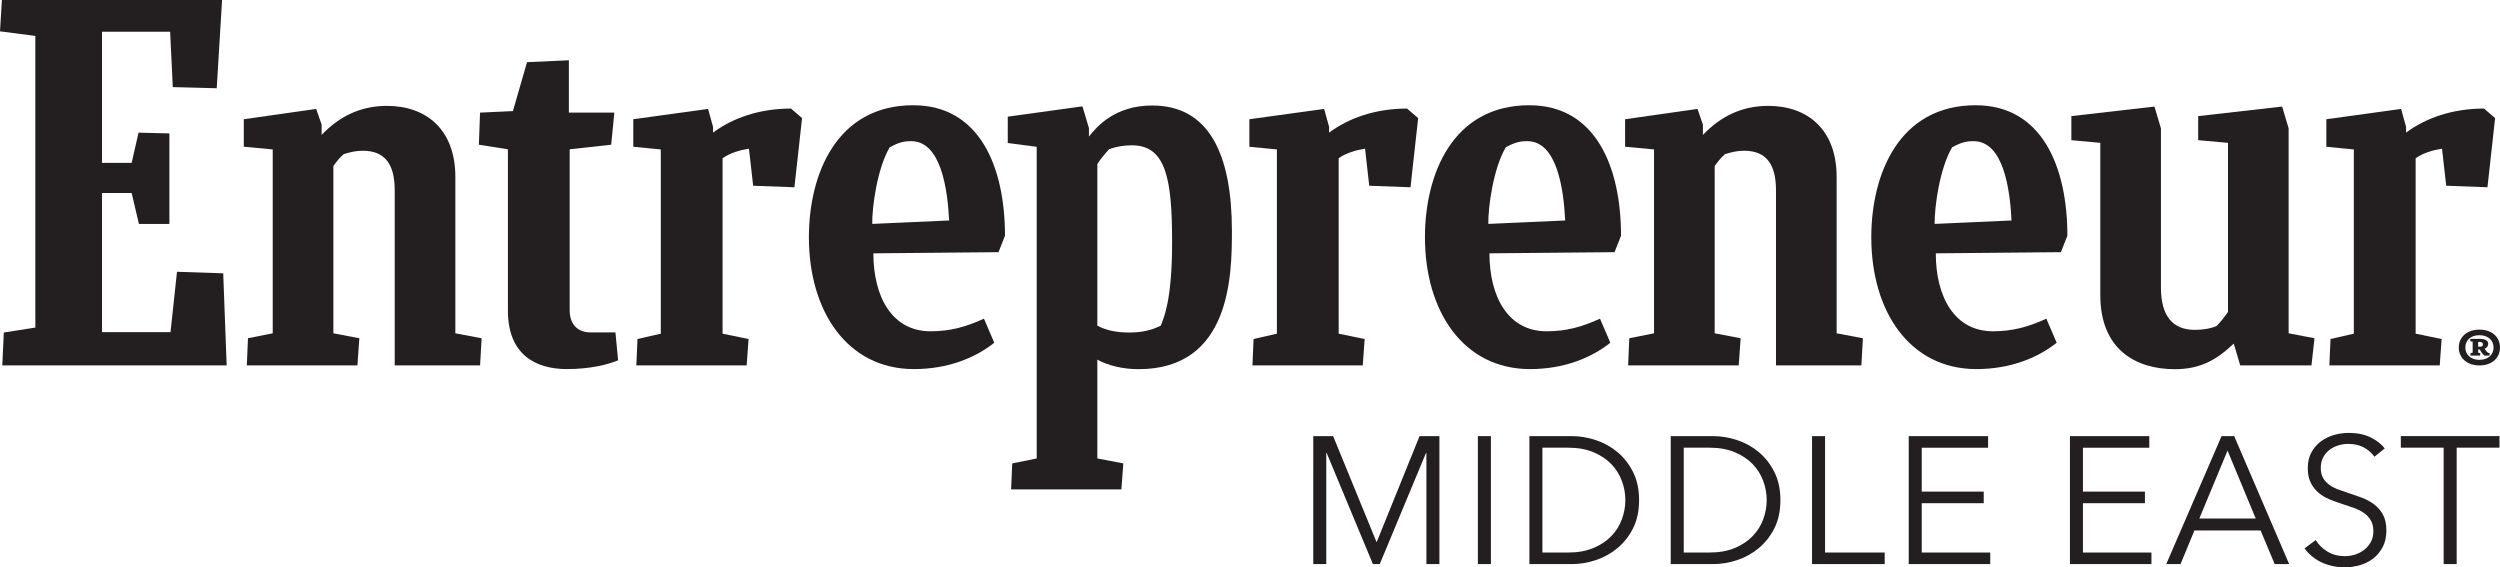 <?xml version="1.0" encoding="UTF-8"?>
<!-- Generator: Adobe Illustrator 22.1.0, SVG Export Plug-In . SVG Version: 6.00 Build 0)  -->
<svg xmlns="http://www.w3.org/2000/svg" xmlns:xlink="http://www.w3.org/1999/xlink" version="1.1" id="Layer_1" x="0px" y="0px" viewBox="0 0 138.986 31.54" style="enable-background:new 0 0 138.986 31.54;" xml:space="preserve">
<style type="text/css">
	.st0{fill:#231F20;}
</style>
<g>
	<g>
		<path class="st0" d="M0.212,18.486l1.753-0.276V1.997L0,1.742L0.106,0h12.24l-0.297,4.906L9.606,4.842L9.458,1.763H5.67v7.29H7.32    l0.382-1.678l1.715,0.042v5.034H7.723l-0.404-1.72H5.67v7.734h3.809L9.84,15.11l2.57,0.085l0.191,5.118H0.128L0.212,18.486z"></path>
		<path class="st0" d="M13.722,20.313l0.064-1.508l1.376-0.276V8.307l-1.609-0.149V6.629l4.025-0.573l0.303,0.871V7.5    c0.977-1.02,2.145-1.614,3.632-1.614c2.188,0,3.802,1.317,3.802,3.951v8.693l1.46,0.276l-0.085,1.508h-4.747v-9.745    c0-1.402-0.515-2.188-1.769-2.188c-0.425,0-0.728,0.085-1.067,0.191c-0.213,0.17-0.404,0.425-0.574,0.659v9.298l1.444,0.276    l-0.106,1.508H13.722z"></path>
		<path class="st0" d="M90.515,20.313l0.064-1.508l1.376-0.276V8.307l-1.609-0.149V6.629l4.025-0.573l0.302,0.871V7.5    c0.977-1.02,2.145-1.614,3.632-1.614c2.188,0,3.802,1.317,3.802,3.951v8.693l1.46,0.276l-0.085,1.508h-4.747v-9.745    c0-1.402-0.516-2.188-1.769-2.188c-0.424,0-0.727,0.085-1.067,0.191c-0.212,0.17-0.404,0.425-0.573,0.659v9.298l1.444,0.276    l-0.106,1.508H90.515z"></path>
		<path class="st0" d="M34.364,20.031c-0.552,0.234-1.55,0.488-2.846,0.488c-1.699,0-3.281-0.764-3.281-3.25V8.3l-1.614-0.255    l0.064-1.784l1.827-0.085l0.786-2.719l2.326-0.107v2.91h2.528l-0.175,1.784L31.671,8.3v8.948c0,0.743,0.404,1.232,1.168,1.232    h1.375L34.364,20.031z"></path>
		<path class="st0" d="M129.5,20.313l0.064-1.466l1.296-0.297V8.308l-1.529-0.149V6.629l4.157-0.573l0.276,0.998v0.319    c1.084-0.807,2.57-1.338,4.334-1.338l0.616,0.531l-0.425,3.845l-2.294-0.085l-0.233-2.06c-0.531,0.085-1.041,0.234-1.466,0.531    v9.754l1.445,0.297l-0.106,1.466H129.5z"></path>
		<path class="st0" d="M69.628,20.313l0.064-1.466l1.296-0.297V8.308l-1.53-0.149V6.629l4.157-0.573l0.276,0.998v0.319    c1.084-0.807,2.57-1.338,4.334-1.338l0.616,0.531l-0.425,3.845l-2.294-0.085l-0.233-2.06c-0.531,0.085-1.041,0.234-1.466,0.531    v9.754l1.445,0.297l-0.106,1.466H69.628z"></path>
		<path class="st0" d="M35.377,20.313l0.064-1.466l1.296-0.297V8.308l-1.53-0.149V6.629l4.158-0.573l0.276,0.998v0.319    c1.083-0.807,2.57-1.338,4.333-1.338l0.616,0.531l-0.425,3.845l-2.294-0.085l-0.234-2.06c-0.531,0.085-1.041,0.234-1.466,0.531    v9.754l1.445,0.297l-0.106,1.466H35.377z"></path>
		<path class="st0" d="M48.555,14.084c0,2.442,1.056,4.333,3.173,4.333c1.083,0,1.954-0.234,2.974-0.701l0.574,1.338    c-1.041,0.828-2.555,1.465-4.467,1.465c-3.701,0-5.839-3.207-5.839-7.328c0-3.505,1.54-7.34,5.799-7.34    c3.699,0,5.103,3.432,5.103,7.255l-0.361,0.913L48.555,14.084z M48.491,12.448l4.275-0.191c-0.085-1.7-0.437-4.409-2.11-4.409    c-0.397,0-0.683,0.064-1.193,0.34C48.775,9.356,48.482,11.467,48.491,12.448z"></path>
		<path class="st0" d="M107.619,14.084c0,2.442,1.056,4.333,3.173,4.333c1.084,0,1.954-0.234,2.974-0.701l0.573,1.338    c-1.04,0.828-2.555,1.465-4.467,1.465c-3.701,0-5.839-3.207-5.839-7.328c0-3.505,1.539-7.34,5.799-7.34    c3.699,0,5.103,3.432,5.103,7.255l-0.361,0.913L107.619,14.084z M107.555,12.448l4.275-0.191c-0.085-1.7-0.437-4.409-2.11-4.409    c-0.397,0-0.683,0.064-1.193,0.34C107.839,9.356,107.547,11.467,107.555,12.448z"></path>
		<path class="st0" d="M82.805,14.084c0,2.442,1.056,4.333,3.173,4.333c1.084,0,1.954-0.234,2.974-0.701l0.573,1.338    c-1.04,0.828-2.555,1.465-4.467,1.465c-3.701,0-5.839-3.207-5.839-7.328c0-3.505,1.539-7.34,5.798-7.34    c3.699,0,5.103,3.432,5.103,7.255l-0.361,0.913L82.805,14.084z M82.741,12.448l4.275-0.191c-0.085-1.7-0.437-4.409-2.11-4.409    c-0.397,0-0.683,0.064-1.193,0.34C83.025,9.356,82.733,11.467,82.741,12.448z"></path>
		<path class="st0" d="M124.544,20.313l-0.361-1.211c-0.935,0.892-1.848,1.423-3.271,1.423c-2.188,0-4.147-1.104-4.147-4.121V7.942    l-1.609-0.149V6.455l4.619-0.531l0.361,1.211v8.845c0,1.551,0.625,2.358,1.88,2.358c0.357,0,0.808-0.043,1.211-0.212    c0.233-0.234,0.446-0.51,0.637-0.786V7.942l-1.657-0.149V6.455l4.667-0.531l0.361,1.211v11.394l1.439,0.276l-0.17,1.508H124.544z"></path>
		<path class="st0" d="M62.79,18.486c-0.743,0-1.317-0.128-1.784-0.382V9.119c0.191-0.297,0.425-0.573,0.659-0.828    c0.425-0.149,0.825-0.212,1.271-0.212c1.91,0,2.226,1.935,2.226,5.398c0,3.335-0.496,4.253-0.629,4.628    C64.022,18.359,63.47,18.486,62.79,18.486z M68.487,12.849c0-4.289-1.274-6.984-4.435-6.984c-2.102,0-3.101,1.213-3.513,1.725    V7.123l-0.361-1.211l-4.152,0.574V7.95l1.609,0.212v17.325l-1.36,0.276l-0.064,1.445h6.133l0.106-1.445l-1.444-0.276v-5.494    c0.574,0.319,1.396,0.531,2.289,0.531C68.44,20.526,68.487,15.263,68.487,12.849z"></path>
		<path class="st0" d="M137.841,18.325c0.699,0,1.145,0.414,1.145,0.996c0,0.587-0.458,0.996-1.145,0.996    c-0.676,0-1.146-0.409-1.146-0.996C136.695,18.733,137.159,18.325,137.841,18.325z M137.841,20.005    c0.476,0,0.787-0.281,0.787-0.685c0-0.404-0.311-0.685-0.787-0.685c-0.47,0-0.782,0.276-0.782,0.685    C137.059,19.724,137.371,20.005,137.841,20.005z M137.342,19.77l0.006-0.138l0.118-0.026v-0.613l-0.135-0.015l0.006-0.138h0.546    c0.235,0,0.453,0.076,0.447,0.281c-0.006,0.143-0.088,0.225-0.2,0.271c0.059,0.092,0.141,0.189,0.2,0.225l0.082,0.015    l-0.012,0.138h-0.276c-0.094-0.077-0.182-0.179-0.264-0.342h-0.088v0.179l0.117,0.026l-0.011,0.138H137.342z M137.77,19.009v0.266    h0.1c0.135,0,0.165-0.051,0.165-0.128c0-0.117-0.088-0.138-0.2-0.138H137.77z"></path>
	</g>
	<g>
		<path class="st0" d="M76.527,30.134h0.01l2.382-5.888h1.104v7.113h-0.724v-6.179h-0.02l-2.572,6.179h-0.382l-2.572-6.179h-0.02    v6.179H73.01v-7.113h1.105L76.527,30.134z"></path>
		<path class="st0" d="M82.886,31.359h-0.724v-7.113h0.724V31.359z"></path>
		<path class="st0" d="M85.026,24.246h2.361c0.441,0,0.886,0.074,1.331,0.221c0.445,0.147,0.848,0.37,1.206,0.668    c0.357,0.299,0.647,0.67,0.869,1.115c0.221,0.446,0.331,0.964,0.331,1.553c0,0.597-0.11,1.115-0.331,1.558    c-0.222,0.441-0.512,0.812-0.869,1.109c-0.358,0.299-0.761,0.521-1.206,0.669s-0.89,0.221-1.331,0.221h-2.361V24.246z     M85.749,30.717h1.437c0.536,0,1.003-0.084,1.401-0.252c0.398-0.167,0.729-0.387,0.99-0.658c0.261-0.271,0.457-0.58,0.587-0.929    c0.131-0.349,0.196-0.707,0.196-1.075s-0.065-0.727-0.196-1.075c-0.13-0.348-0.326-0.658-0.587-0.93    c-0.262-0.271-0.592-0.49-0.99-0.657c-0.398-0.168-0.865-0.252-1.401-0.252h-1.437V30.717z"></path>
		<path class="st0" d="M92.883,24.246h2.361c0.441,0,0.886,0.074,1.331,0.221c0.445,0.147,0.848,0.37,1.206,0.668    c0.357,0.299,0.647,0.67,0.869,1.115c0.221,0.446,0.331,0.964,0.331,1.553c0,0.597-0.11,1.115-0.331,1.558    c-0.222,0.441-0.512,0.812-0.869,1.109c-0.358,0.299-0.761,0.521-1.206,0.669s-0.89,0.221-1.331,0.221h-2.361V24.246z     M93.607,30.717h1.437c0.536,0,1.003-0.084,1.401-0.252c0.398-0.167,0.729-0.387,0.99-0.658c0.261-0.271,0.457-0.58,0.587-0.929    c0.131-0.349,0.196-0.707,0.196-1.075s-0.065-0.727-0.196-1.075c-0.13-0.348-0.326-0.658-0.587-0.93    c-0.262-0.271-0.592-0.49-0.99-0.657c-0.398-0.168-0.865-0.252-1.401-0.252h-1.437V30.717z"></path>
		<path class="st0" d="M101.463,30.717h3.315v0.643h-4.039v-7.113h0.724V30.717z"></path>
		<path class="st0" d="M106.838,30.717h3.808v0.643h-4.531v-7.113h4.411v0.643h-3.688v2.441h3.446v0.644h-3.446V30.717z"></path>
		<path class="st0" d="M115.8,30.717h3.808v0.643h-4.531v-7.113h4.411v0.643H115.8v2.441h3.446v0.644H115.8V30.717z"></path>
		<path class="st0" d="M121.226,31.359h-0.794l3.074-7.113h0.703l3.055,7.113h-0.804l-0.784-1.869h-3.677L121.226,31.359z     M122.271,28.827h3.135l-1.567-3.777L122.271,28.827z"></path>
		<path class="st0" d="M132.006,25.392c-0.154-0.215-0.352-0.387-0.593-0.518s-0.532-0.196-0.874-0.196    c-0.175,0-0.352,0.027-0.532,0.081c-0.182,0.054-0.346,0.136-0.493,0.246c-0.146,0.11-0.266,0.249-0.356,0.417    c-0.09,0.167-0.136,0.365-0.136,0.593s0.044,0.415,0.131,0.562s0.201,0.272,0.346,0.377c0.144,0.104,0.307,0.188,0.49,0.256    c0.185,0.067,0.376,0.134,0.576,0.201c0.247,0.08,0.496,0.167,0.747,0.261c0.25,0.094,0.476,0.216,0.676,0.367    c0.2,0.15,0.364,0.342,0.491,0.572c0.127,0.231,0.19,0.524,0.19,0.879c0,0.355-0.067,0.662-0.203,0.92s-0.312,0.471-0.527,0.638    c-0.217,0.168-0.464,0.291-0.741,0.372c-0.278,0.08-0.558,0.12-0.839,0.12c-0.215,0-0.429-0.021-0.644-0.065    c-0.214-0.043-0.418-0.108-0.612-0.195s-0.376-0.198-0.543-0.332s-0.314-0.288-0.442-0.462l0.623-0.462    c0.154,0.254,0.37,0.467,0.648,0.638c0.277,0.171,0.604,0.256,0.979,0.256c0.181,0,0.365-0.028,0.553-0.085    s0.356-0.145,0.507-0.262c0.151-0.117,0.275-0.261,0.372-0.432s0.146-0.37,0.146-0.598c0-0.248-0.049-0.454-0.146-0.618    s-0.226-0.302-0.387-0.412s-0.345-0.202-0.553-0.276c-0.208-0.073-0.426-0.146-0.653-0.221c-0.234-0.073-0.465-0.157-0.693-0.251    c-0.228-0.094-0.432-0.216-0.612-0.367c-0.181-0.15-0.326-0.336-0.438-0.558c-0.11-0.221-0.165-0.492-0.165-0.813    c0-0.342,0.068-0.637,0.206-0.884c0.137-0.248,0.316-0.452,0.537-0.613s0.466-0.278,0.733-0.352s0.532-0.11,0.794-0.11    c0.482,0,0.894,0.085,1.235,0.256s0.6,0.374,0.773,0.608L132.006,25.392z"></path>
		<path class="st0" d="M136.578,31.359h-0.724v-6.471h-2.382v-0.643h5.486v0.643h-2.381V31.359z"></path>
	</g>
</g>
</svg>
